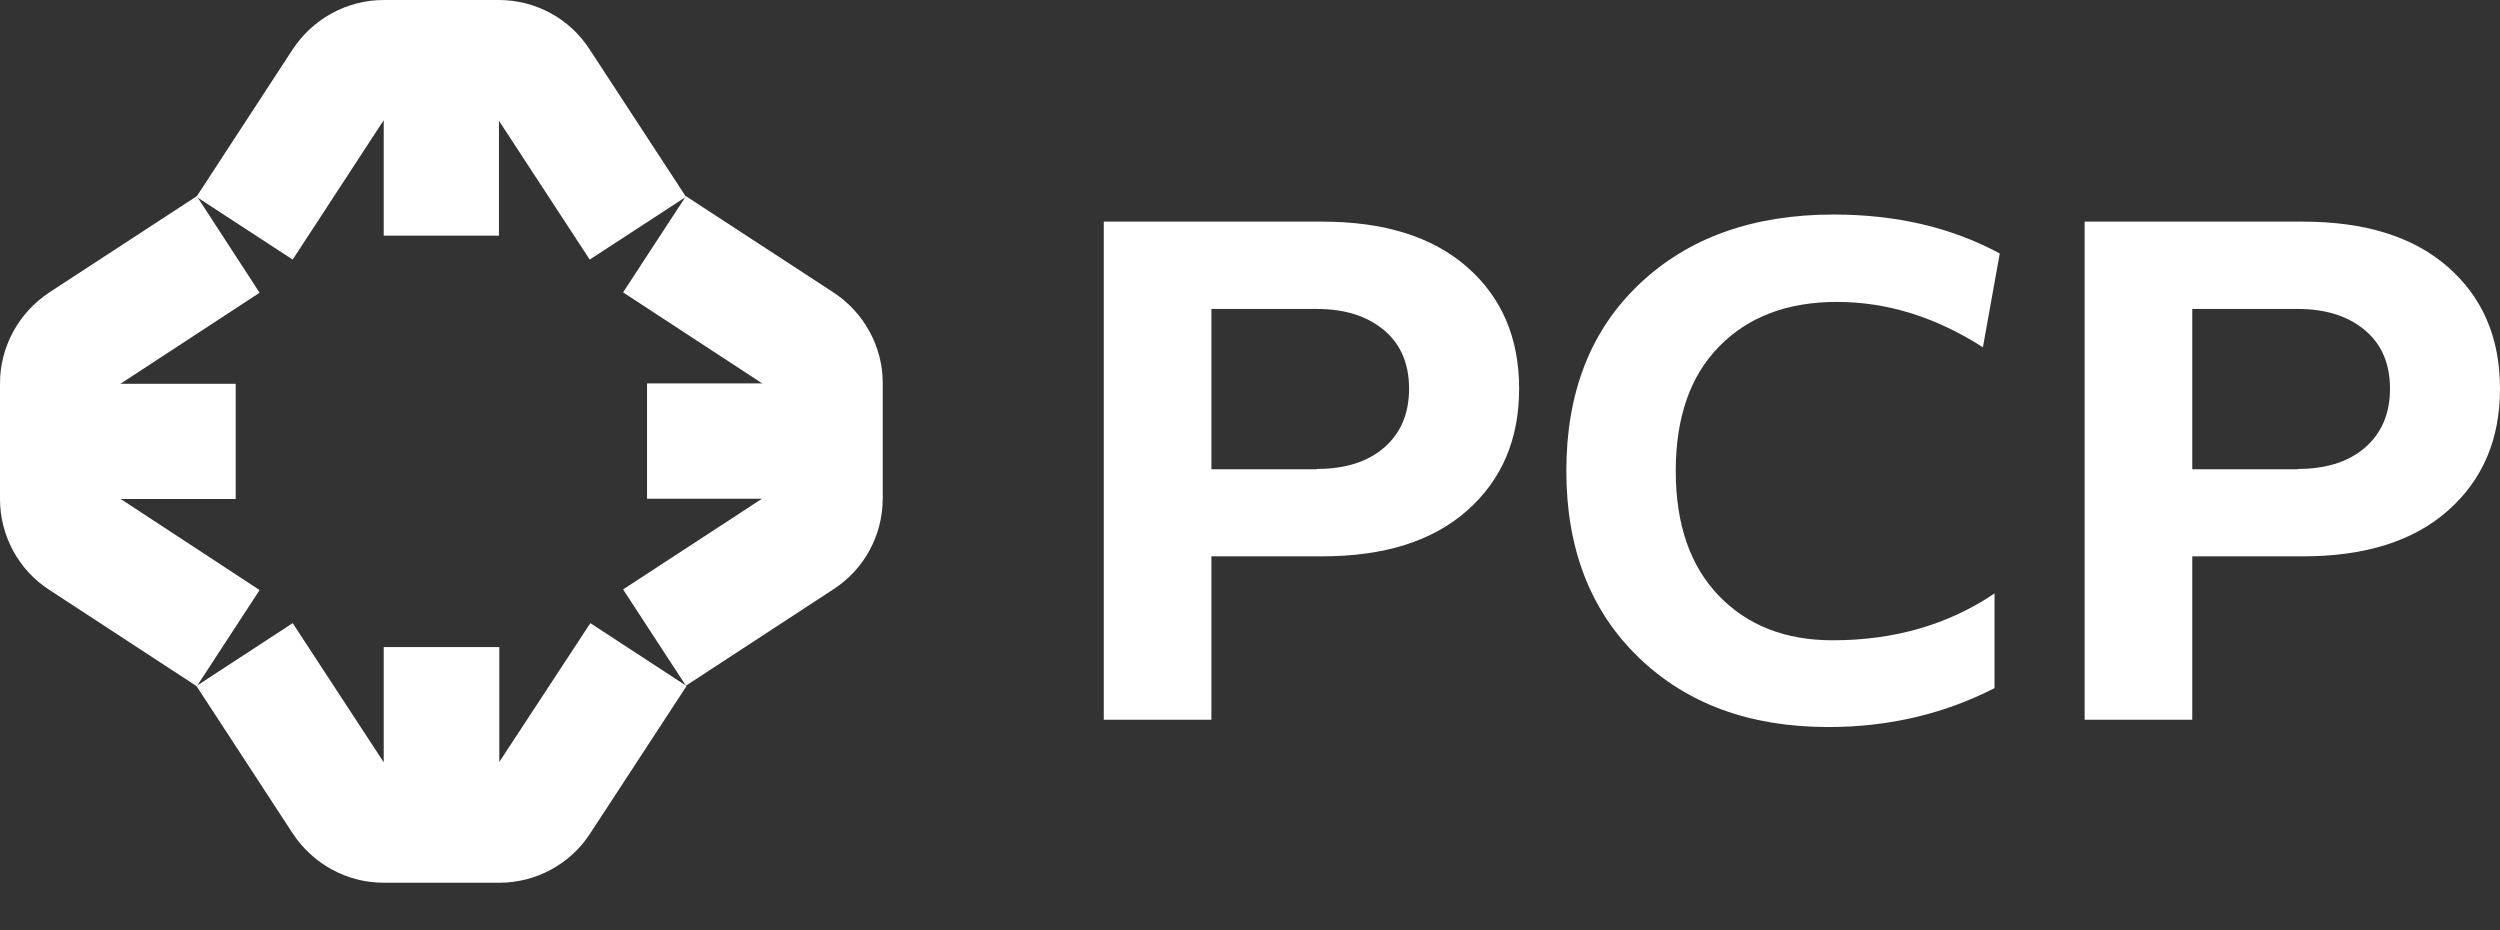 <svg width="43" height="16" viewBox="0 0 43 16" fill="none" xmlns="http://www.w3.org/2000/svg">
<rect x="0" y="0" width="43" height="16" fill="#333333" stroke="none"/>
<path d="M6.6 2.067V4.054H8.582V2.077L10.143 4.465L11.799 3.385L10.138 0.844C9.795 0.316 9.21 0 8.577 0H8.572H6.6C5.968 0 5.382 0.322 5.034 0.849L3.379 3.385L5.034 4.465L6.6 2.067Z" fill="white"/>
<path d="M14.334 5.029L11.798 3.374L10.717 5.029L13.111 6.595H11.129V8.578H13.106L10.717 10.138L11.798 11.794L14.339 10.133C14.866 9.79 15.183 9.205 15.183 8.572V8.567V6.585C15.183 5.968 14.866 5.377 14.334 5.029Z" fill="white"/>
<path d="M8.588 13.106V11.129H6.6V13.111L5.034 10.718L3.379 11.799L5.034 14.334C5.382 14.862 5.968 15.183 6.6 15.183H8.582H8.588C9.215 15.183 9.806 14.867 10.148 14.34L11.809 11.799L10.154 10.718L8.588 13.106Z" fill="white"/>
<path d="M2.077 8.583H4.054V6.601H2.072L4.465 5.035L3.385 3.374L0.849 5.029C0.322 5.377 0 5.963 0 6.595V8.578V8.583C0 9.21 0.316 9.801 0.844 10.143L3.385 11.804L4.465 10.149L2.077 8.583Z" fill="white"/>
<path d="M22.739 3.812C23.804 3.812 24.637 4.07 25.233 4.592C25.829 5.114 26.129 5.81 26.129 6.685C26.129 7.56 25.829 8.256 25.233 8.783C24.637 9.31 23.804 9.569 22.739 9.569H20.836V12.379H18.985V3.812H22.739ZM22.649 8.066C23.134 8.066 23.525 7.945 23.809 7.697C24.094 7.449 24.236 7.112 24.236 6.685C24.236 6.258 24.094 5.92 23.804 5.678C23.514 5.435 23.129 5.314 22.649 5.314H20.836V8.071H22.649V8.066Z" fill="white"/>
<path d="M34.306 11.836C33.441 12.279 32.487 12.505 31.449 12.505C30.094 12.505 29.008 12.105 28.18 11.303C27.352 10.502 26.941 9.432 26.941 8.098C26.941 6.754 27.357 5.683 28.196 4.887C29.034 4.091 30.146 3.69 31.538 3.69C32.614 3.69 33.568 3.912 34.396 4.36L34.106 5.973C33.289 5.451 32.456 5.193 31.596 5.193C30.747 5.193 30.073 5.446 29.572 5.957C29.071 6.464 28.823 7.181 28.823 8.103C28.823 9.021 29.071 9.732 29.561 10.244C30.052 10.755 30.705 11.013 31.522 11.013C32.582 11.013 33.51 10.745 34.306 10.207V11.836Z" fill="white"/>
<path d="M39.61 3.812C40.675 3.812 41.508 4.07 42.104 4.592C42.7 5.114 43 5.81 43 6.685C43 7.56 42.7 8.256 42.104 8.783C41.508 9.31 40.675 9.569 39.61 9.569H37.707V12.379H35.856V3.812H39.61ZM39.521 8.066C40.006 8.066 40.396 7.945 40.68 7.697C40.965 7.449 41.108 7.112 41.108 6.685C41.108 6.258 40.965 5.92 40.675 5.678C40.385 5.435 40 5.314 39.521 5.314H37.707V8.071H39.521V8.066Z" fill="white"/>
</svg>
